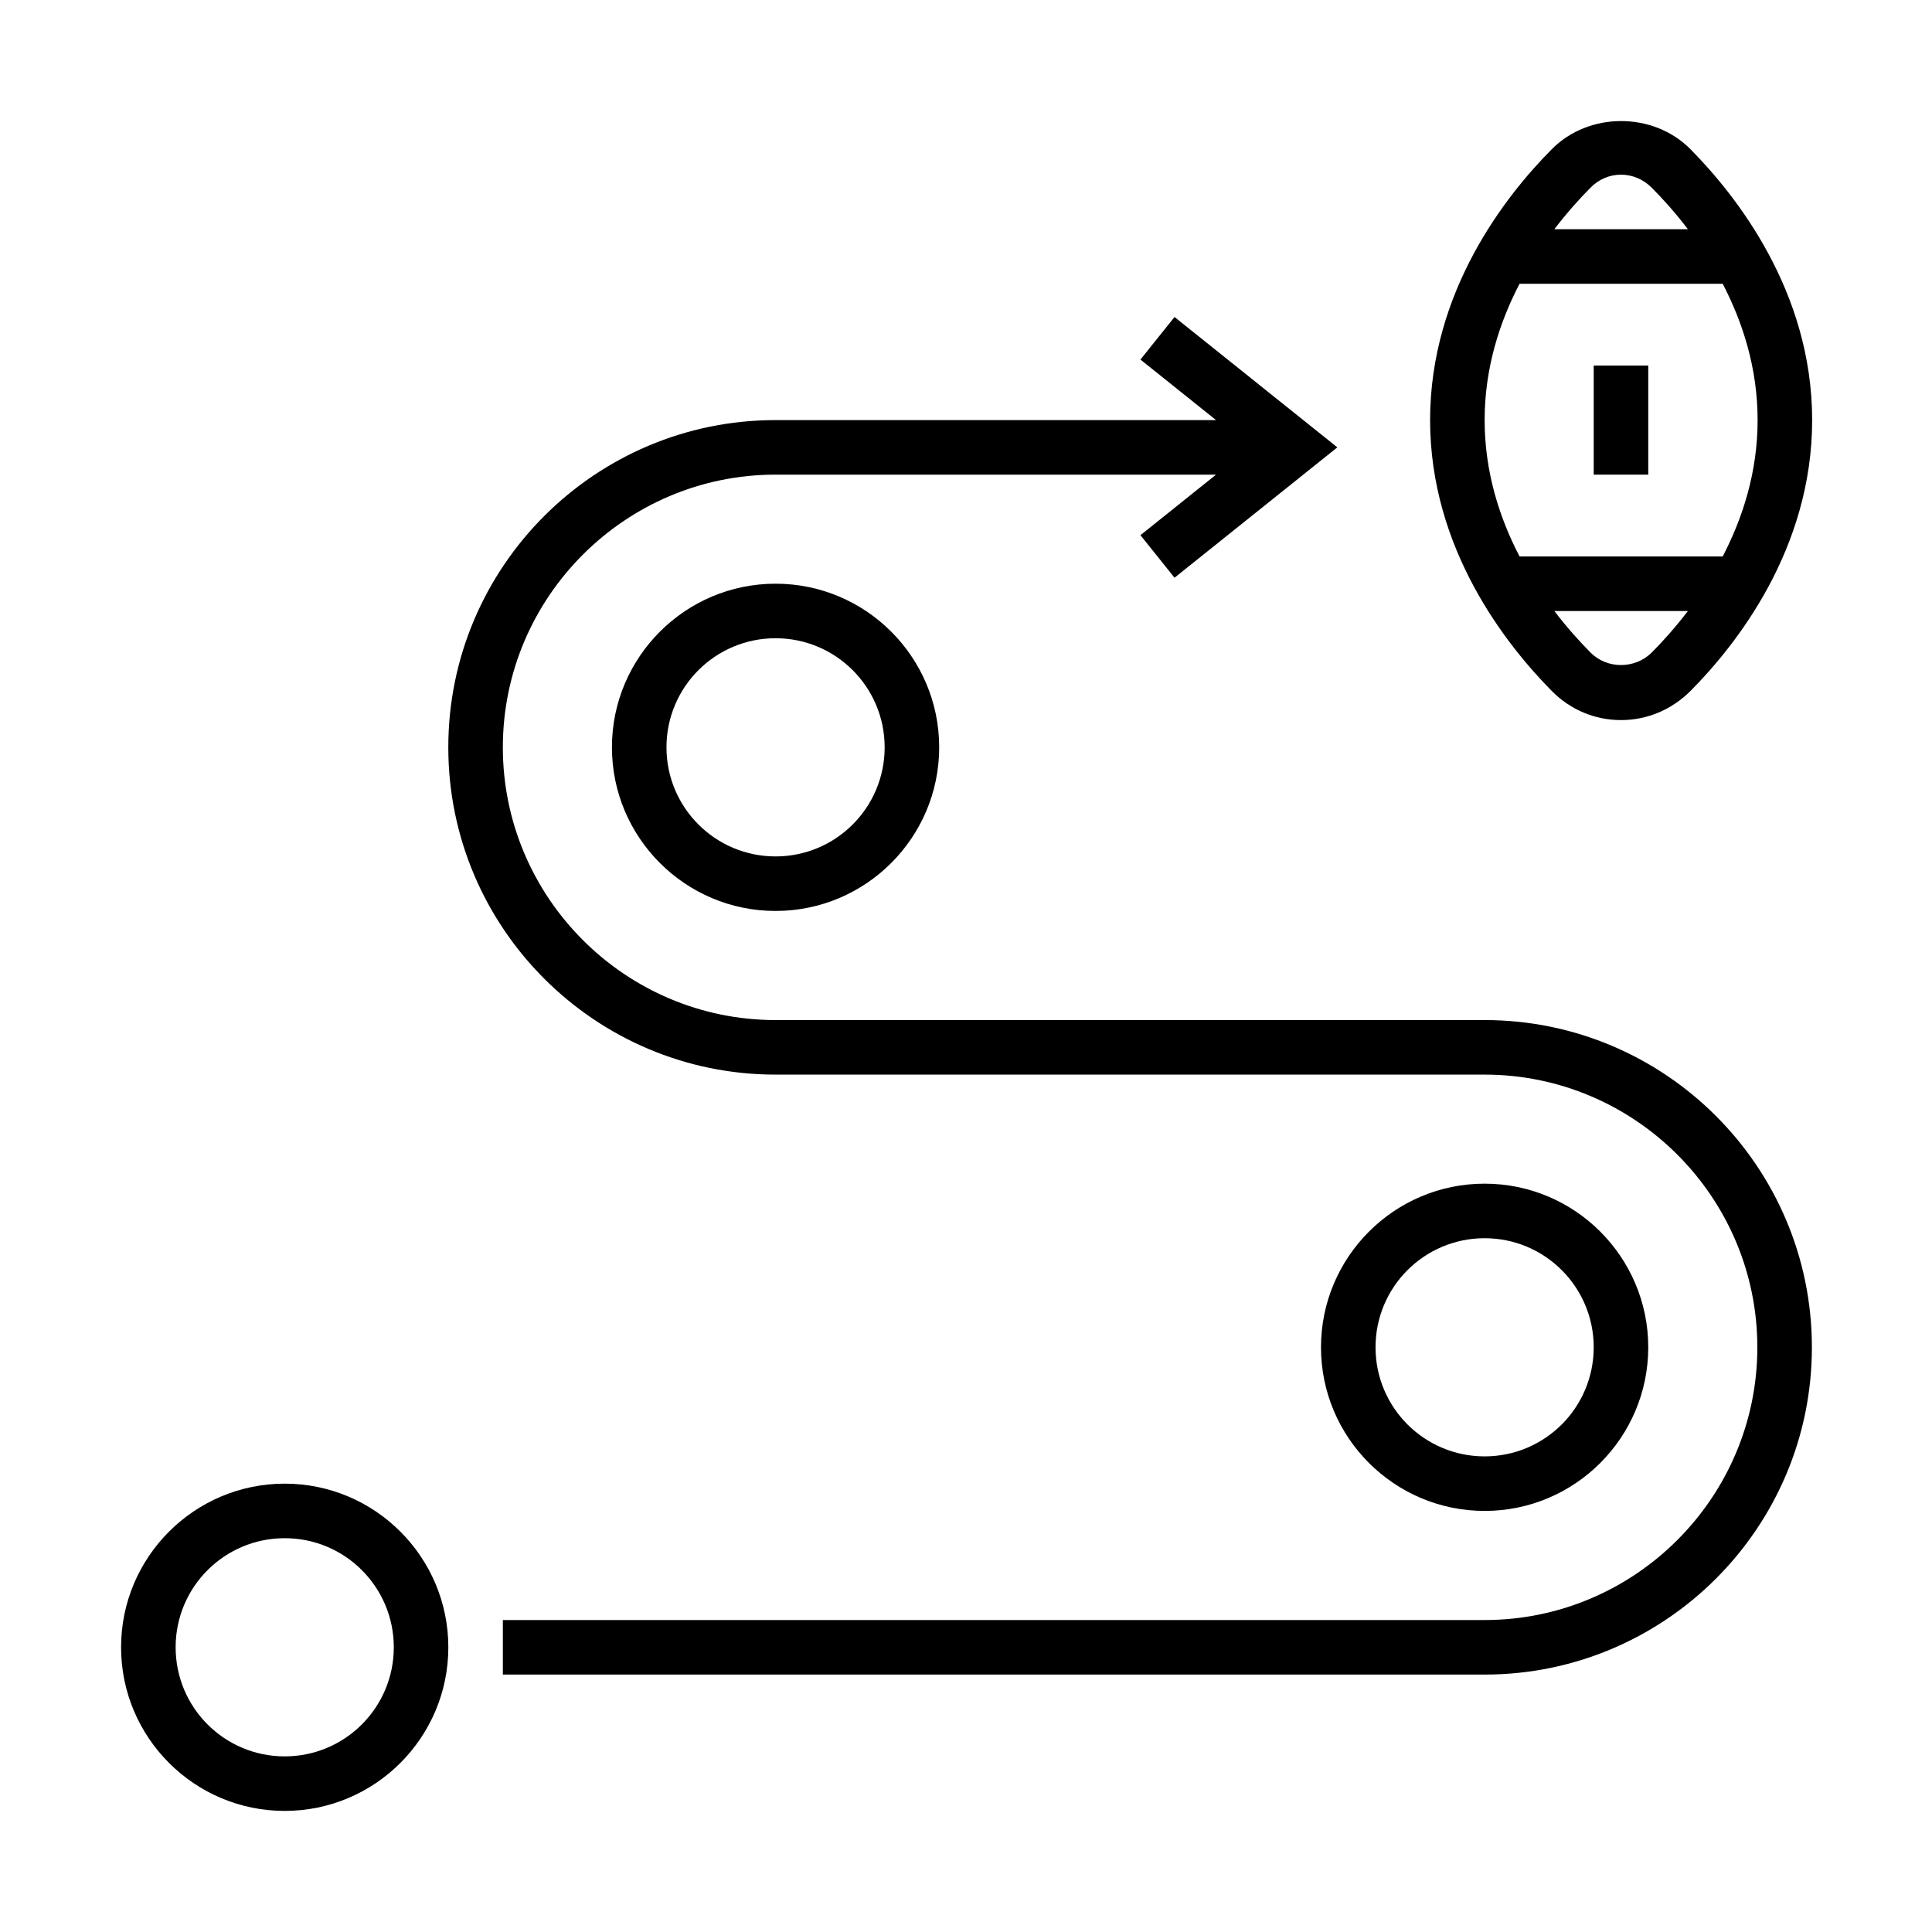 <?xml version="1.0" encoding="UTF-8"?>
<!-- Uploaded to: ICON Repo, www.iconrepo.com, Generator: ICON Repo Mixer Tools -->
<svg fill="#000000" width="800px" height="800px" version="1.1" viewBox="144 144 512 512" xmlns="http://www.w3.org/2000/svg">
 <g>
  <path d="m566.35 240.88h14.453v28.906h-14.453z"/>
  <path d="m573.58 334.83c-6.938 0-13.445-2.746-18.359-7.734-11.996-12.141-32.23-37.582-32.23-71.766s20.16-59.625 32.23-71.766c9.828-9.973 26.957-9.973 36.789 0 11.996 12.141 32.23 37.582 32.23 71.766s-20.164 59.625-32.23 71.766c-4.988 4.988-11.492 7.734-18.43 7.734zm0-144.54c-3.035 0-5.926 1.227-8.094 3.469-2.836 2.852-6.184 6.543-9.566 10.984h35.391c-3.383-4.441-6.731-8.133-9.566-10.984-2.238-2.242-5.129-3.469-8.164-3.469zm26.949 28.906h-53.828c-5.289 10.152-9.258 22.359-9.258 36.137s3.969 25.984 9.258 36.137h53.828c5.289-10.152 9.258-22.359 9.258-36.137s-3.969-25.984-9.258-36.137zm-9.219 86.727c-3.383 4.441-6.731 8.133-9.566 10.984-4.406 4.41-11.852 4.484-16.258 0-2.836-2.852-6.184-6.543-9.566-10.984z" fill-rule="evenodd"/>
  <path d="m446.23 285.83 9.031 11.273 43.148-34.547-43.148-34.547-9.031 11.277 20.031 16.043h-116.73c-47.844 0-86.727 38.883-86.727 86.727s38.883 86.727 86.727 86.727h187.91c39.82 0 72.27 32.449 72.27 72.27 0 39.824-32.449 72.273-72.27 72.273h-260.18v14.453h260.18c47.844 0 86.727-38.883 86.727-86.727s-38.883-86.723-86.727-86.723h-187.91c-39.82 0-72.273-32.453-72.273-72.273 0-39.82 32.453-72.273 72.273-72.273h116.73z"/>
  <path d="m306.17 342.05c0 23.922 19.441 43.363 43.363 43.363s43.363-19.441 43.363-43.363c0-23.922-19.441-43.363-43.363-43.363s-43.363 19.441-43.363 43.363zm14.453 0c0-15.973 12.938-28.91 28.91-28.91s28.91 12.938 28.91 28.91c0 15.973-12.938 28.91-28.91 28.91s-28.91-12.938-28.91-28.91z" fill-rule="evenodd"/>
  <path d="m537.44 544.41c-23.922 0-43.363-19.441-43.363-43.363s19.441-43.363 43.363-43.363 43.363 19.441 43.363 43.363-19.441 43.363-43.363 43.363zm0-72.27c-15.973 0-28.91 12.938-28.91 28.906 0 15.973 12.938 28.91 28.91 28.91s28.91-12.938 28.91-28.91c0-15.969-12.938-28.906-28.91-28.906z" fill-rule="evenodd"/>
  <path d="m219.45 623.91c-23.922 0-43.363-19.441-43.363-43.363s19.441-43.363 43.363-43.363c23.922 0 43.363 19.441 43.363 43.363s-19.441 43.363-43.363 43.363zm0-72.273c-15.973 0-28.906 12.938-28.906 28.91 0 15.973 12.934 28.91 28.906 28.91 15.973 0 28.91-12.938 28.91-28.91 0-15.973-12.938-28.91-28.91-28.91z" fill-rule="evenodd"/>
 </g>
</svg>